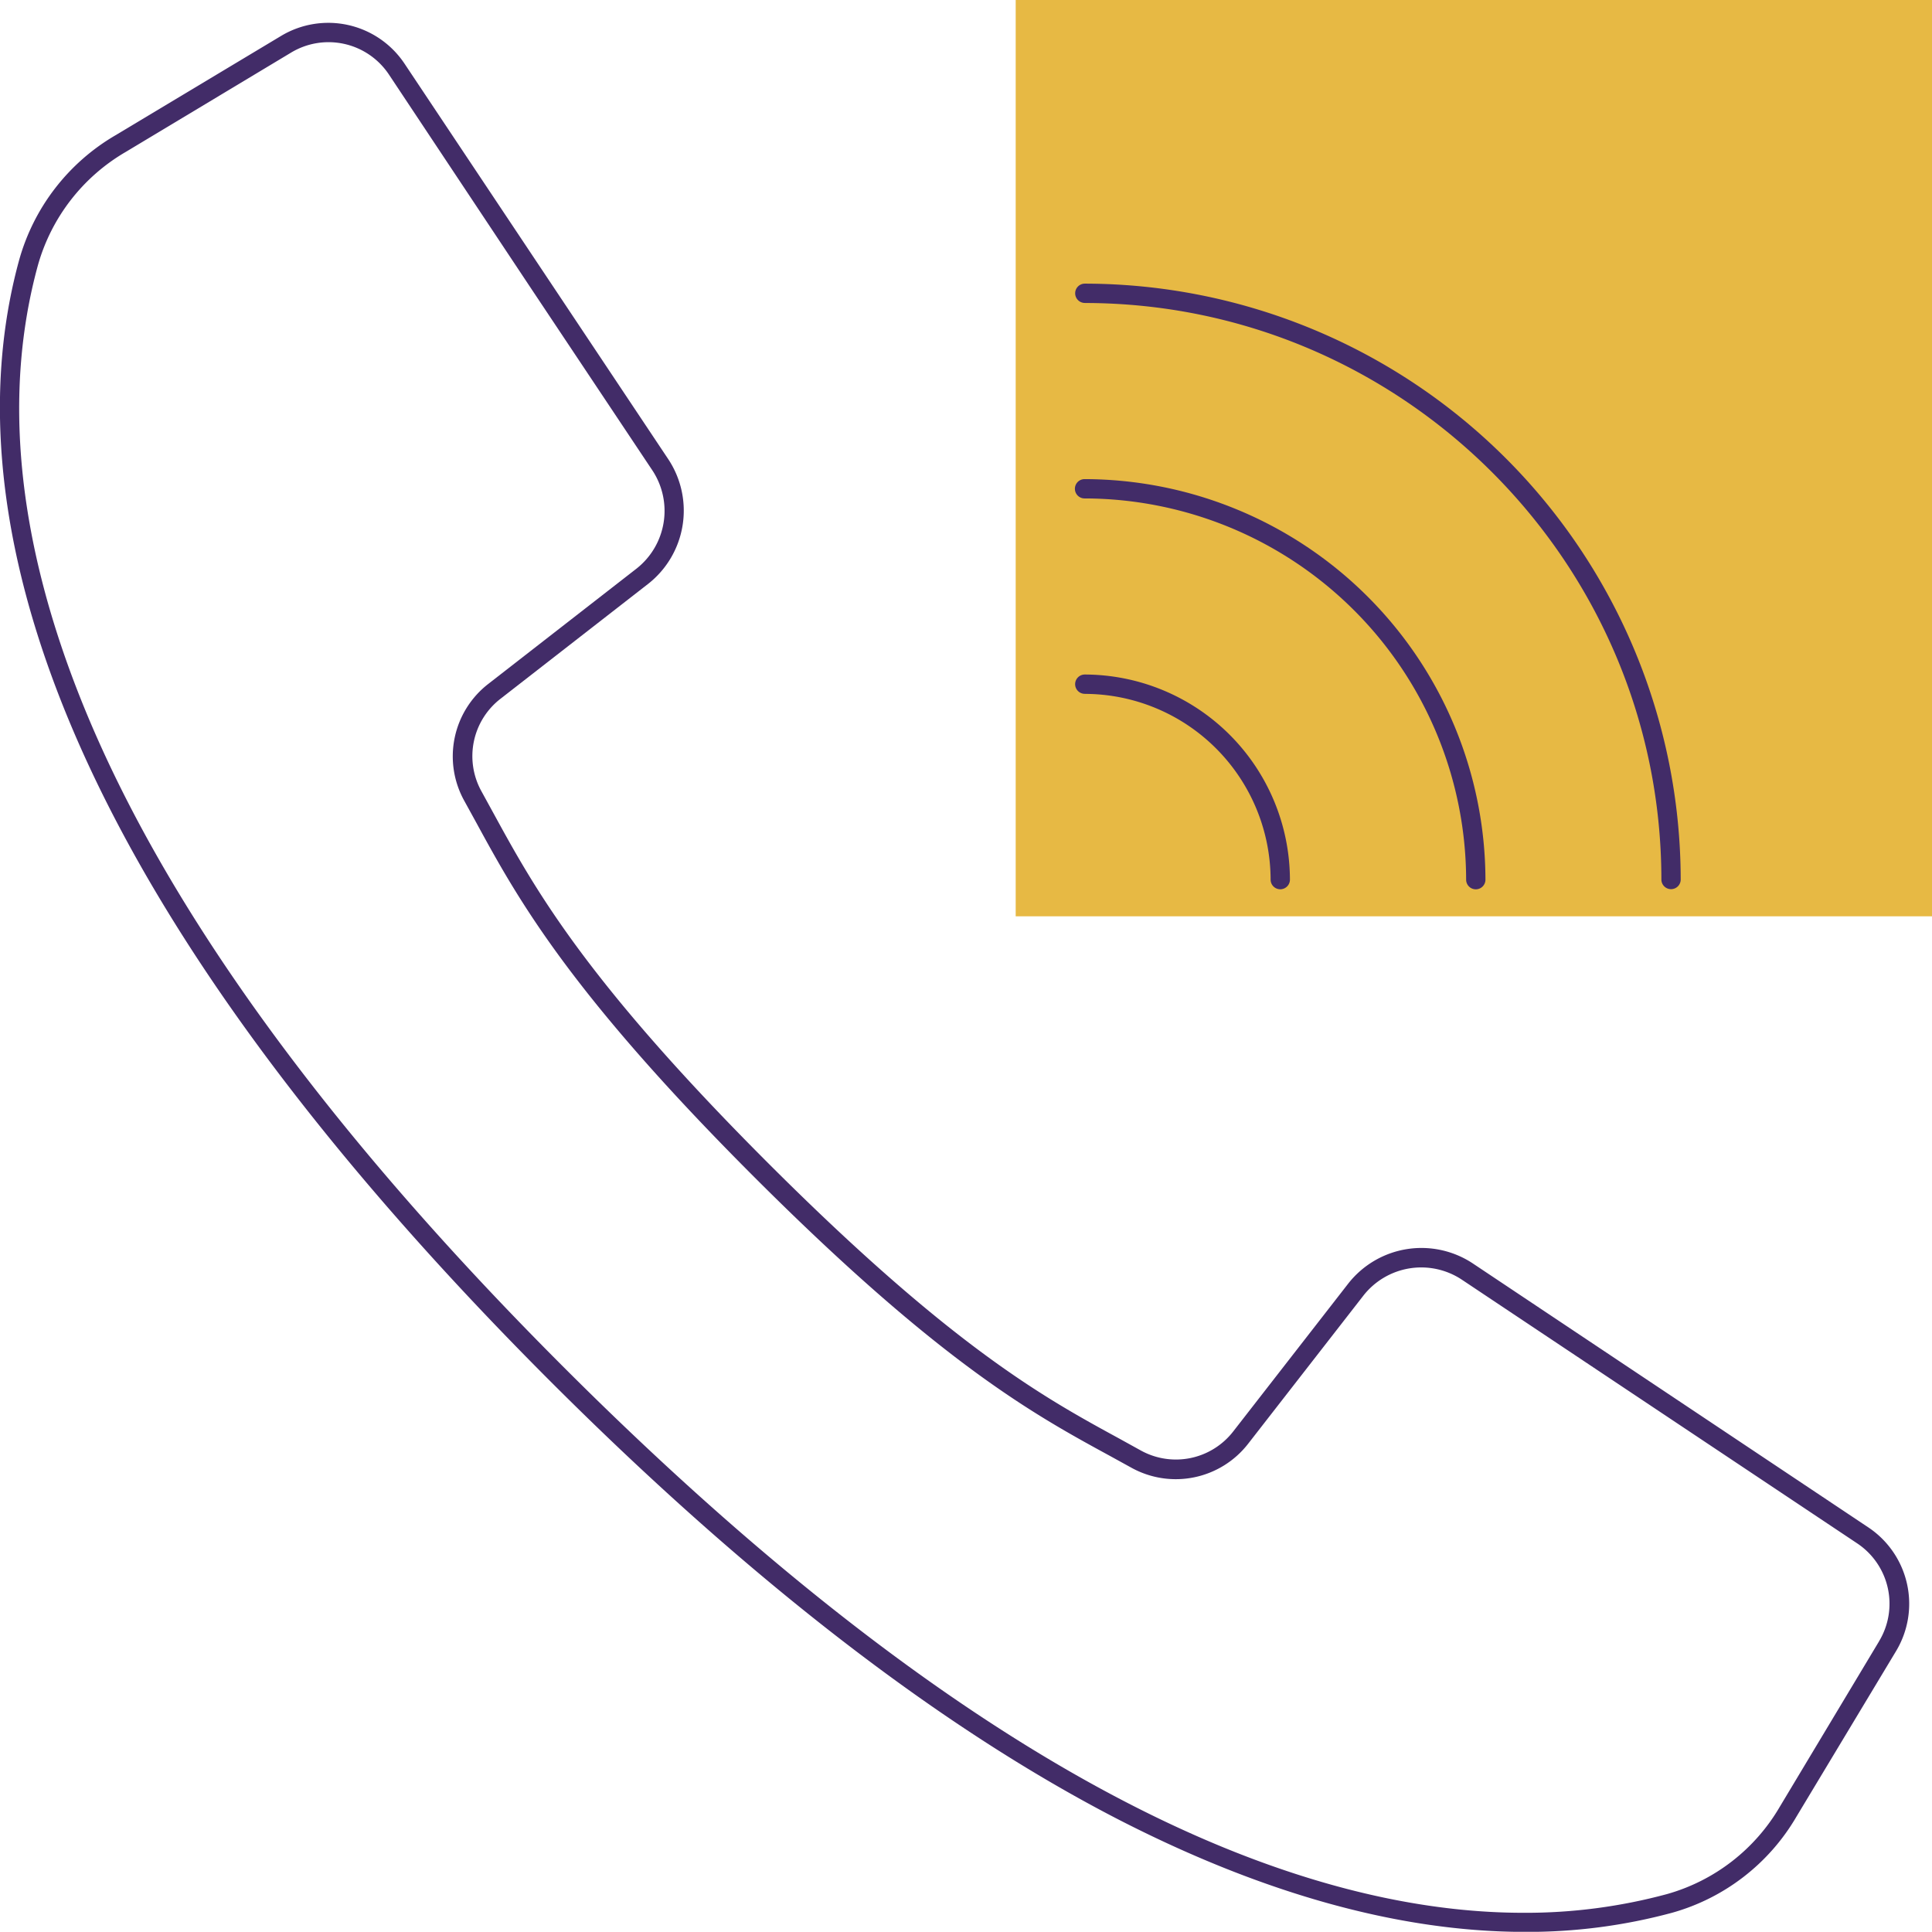 <svg xmlns="http://www.w3.org/2000/svg" id="telo_1" data-name="telo 1" viewBox="0 0 506.03 505.98"><defs><style>.oll-1{fill:#e7b944;}.oll-2{fill:#422c68;}</style></defs><rect class="oll-1" x="266.03" width="240" height="240"></rect><path class="oll-2" d="M489.26,400,385.63,330.84a24.37,24.37,0,0,0-32.45,5.28L323,374.92a19,19,0,0,1-24.19,5l-5.72-3.16c-19.34-10.54-43.44-23.68-91.79-72S139.81,232.33,129.24,213l-3.14-5.73a19,19,0,0,1,5-24.26l38.74-30.15a24.39,24.39,0,0,0,5.27-32.46L106,16.76A24,24,0,0,0,73.56,9.44l-43.34,26A54.91,54.91,0,0,0,5,68.13c-15.16,55.29-3.34,151.16,139.17,293.69,52.38,52.37,102.59,91.05,149.26,115C331.22,496.15,366.86,506,399.37,506a145,145,0,0,0,38.54-5,54.78,54.78,0,0,0,32.57-25.12l26.09-43.36A24.05,24.05,0,0,0,489.26,400Zm2.88,29.92-26,43.33a49.83,49.83,0,0,1-29.53,22.85A141.63,141.63,0,0,1,399,501c-23.49,0-48.69-5.29-75.34-15.83-53.74-21.26-112.91-64-175.88-126.93S42.11,236.1,20.85,182.36C4.43,140.86.76,102.87,9.93,69.44a50,50,0,0,1,23-29.65l43.28-26a19,19,0,0,1,25.68,5.78L139.39,76l31.51,47.26a19.24,19.24,0,0,1-4.14,25.63l-38.81,30.19a24,24,0,0,0-6.36,30.66l3.1,5.64c10.74,19.7,24.08,44.16,72.94,93s73.32,62.19,93,72.91l5.65,3.11a24,24,0,0,0,30.66-6.3l30.21-38.83a19.25,19.25,0,0,1,25.62-4.17l103.64,69.13a19,19,0,0,1,5.73,25.67Z" transform="translate(0.01)"></path><path class="oll-2" d="M284.14,79.36h0c83.19.09,150.94,67.85,151,151a2.53,2.53,0,0,0,5.06,0h0A156.29,156.29,0,0,0,284.13,74.29a2.53,2.53,0,0,0,0,5.06Z" transform="translate(0.01)"></path><path class="oll-2" d="M284.14,130.55h0A100.13,100.13,0,0,1,384,230.4a2.53,2.53,0,0,0,5.06,0h0a105.21,105.21,0,0,0-105-104.91,2.53,2.53,0,0,0,0,5.06Z" transform="translate(0.01)"></path><path class="oll-2" d="M284.14,181.74h0a48.79,48.79,0,0,1,48.65,48.65,2.53,2.53,0,0,0,5.06,0h0a53.88,53.88,0,0,0-53.73-53.72,2.53,2.53,0,0,0,0,5.06Z" transform="translate(0.01)"></path></svg>